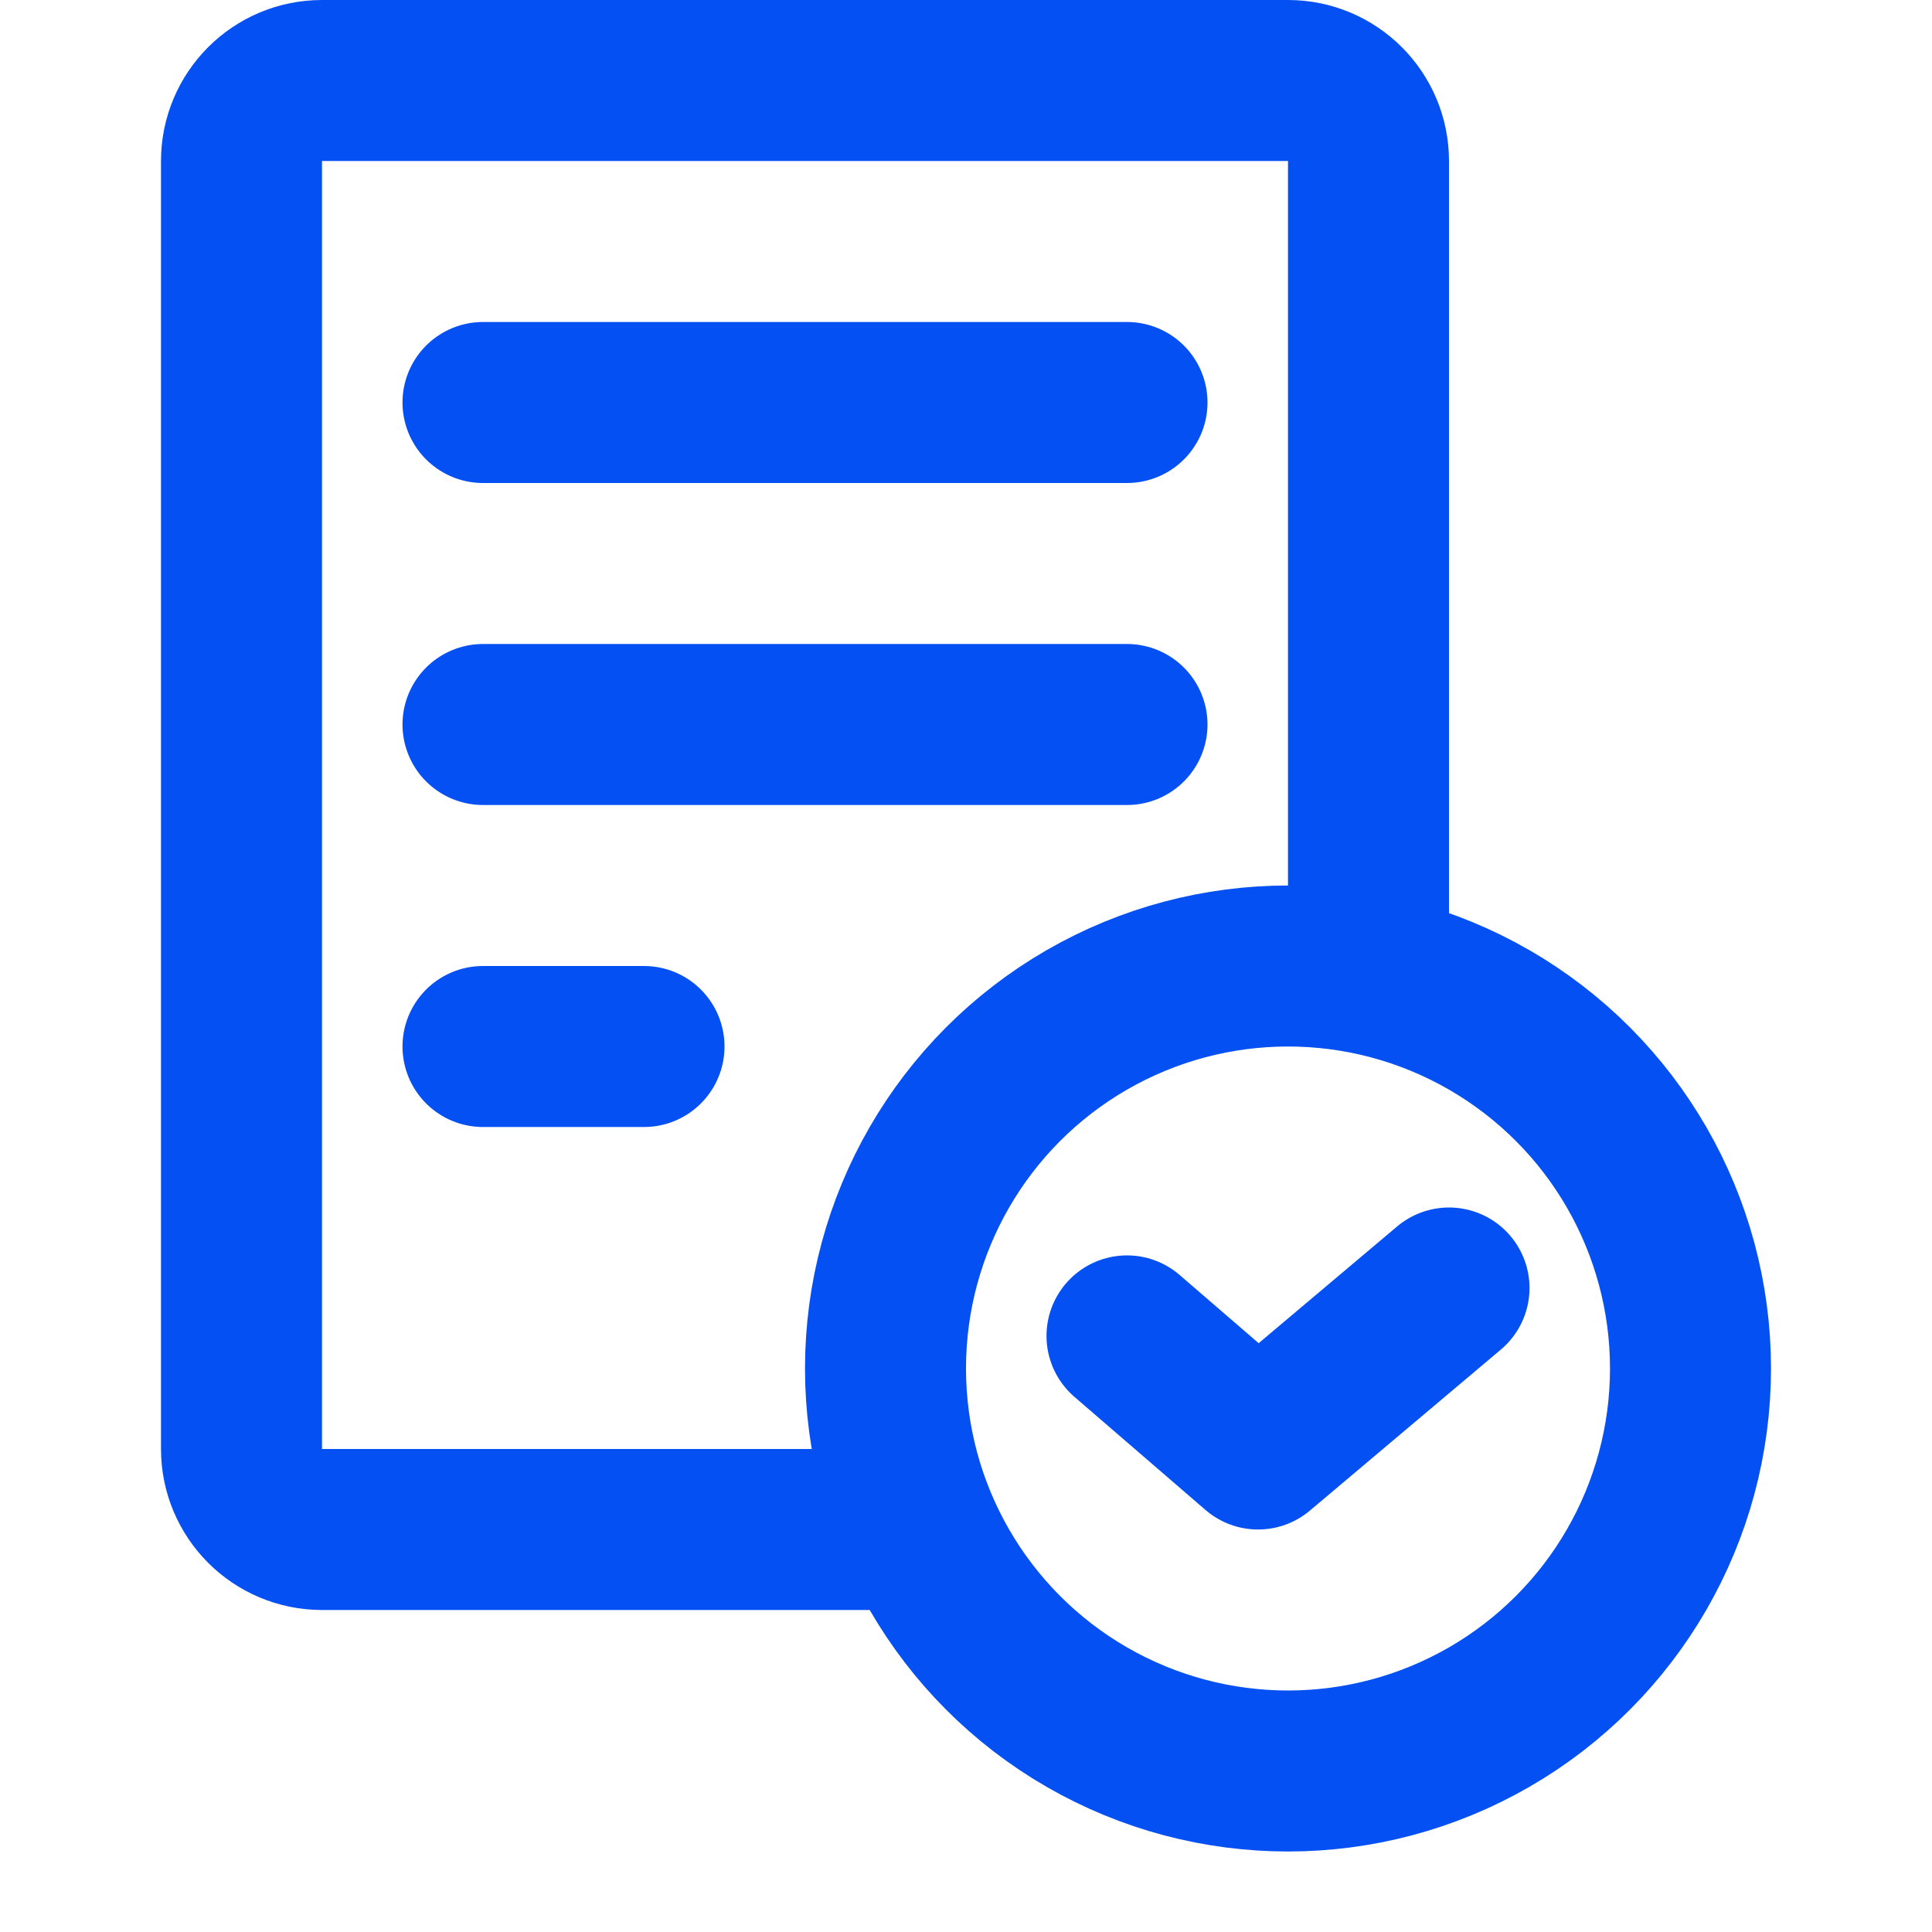 <svg width="24" height="24" viewBox="0 0 24 24" fill="none" xmlns="http://www.w3.org/2000/svg">
<path d="M12.077 19H4C3.448 19 3 18.552 3 18V2C3 1.448 3.448 1 4 1H16C16.552 1 17 1.448 17 2V12" stroke="#0450F2" stroke-width="2"/>
<path d="M6 5H14" stroke="#0450F2" stroke-width="2" stroke-linecap="round" stroke-linejoin="round"/>
<path d="M6 9L14 9" stroke="#0450F2" stroke-width="2" stroke-linecap="round" stroke-linejoin="round"/>
<path d="M6 13H8" stroke="#0450F2" stroke-width="2" stroke-linecap="round" stroke-linejoin="round"/>
<path d="M14 16.595L15.628 18L18 16" stroke="#0450F2" stroke-width="2" stroke-linecap="round" stroke-linejoin="round"/>
<circle cx="16" cy="17" r="5" stroke="#0450F2" stroke-width="2"/>
</svg>
